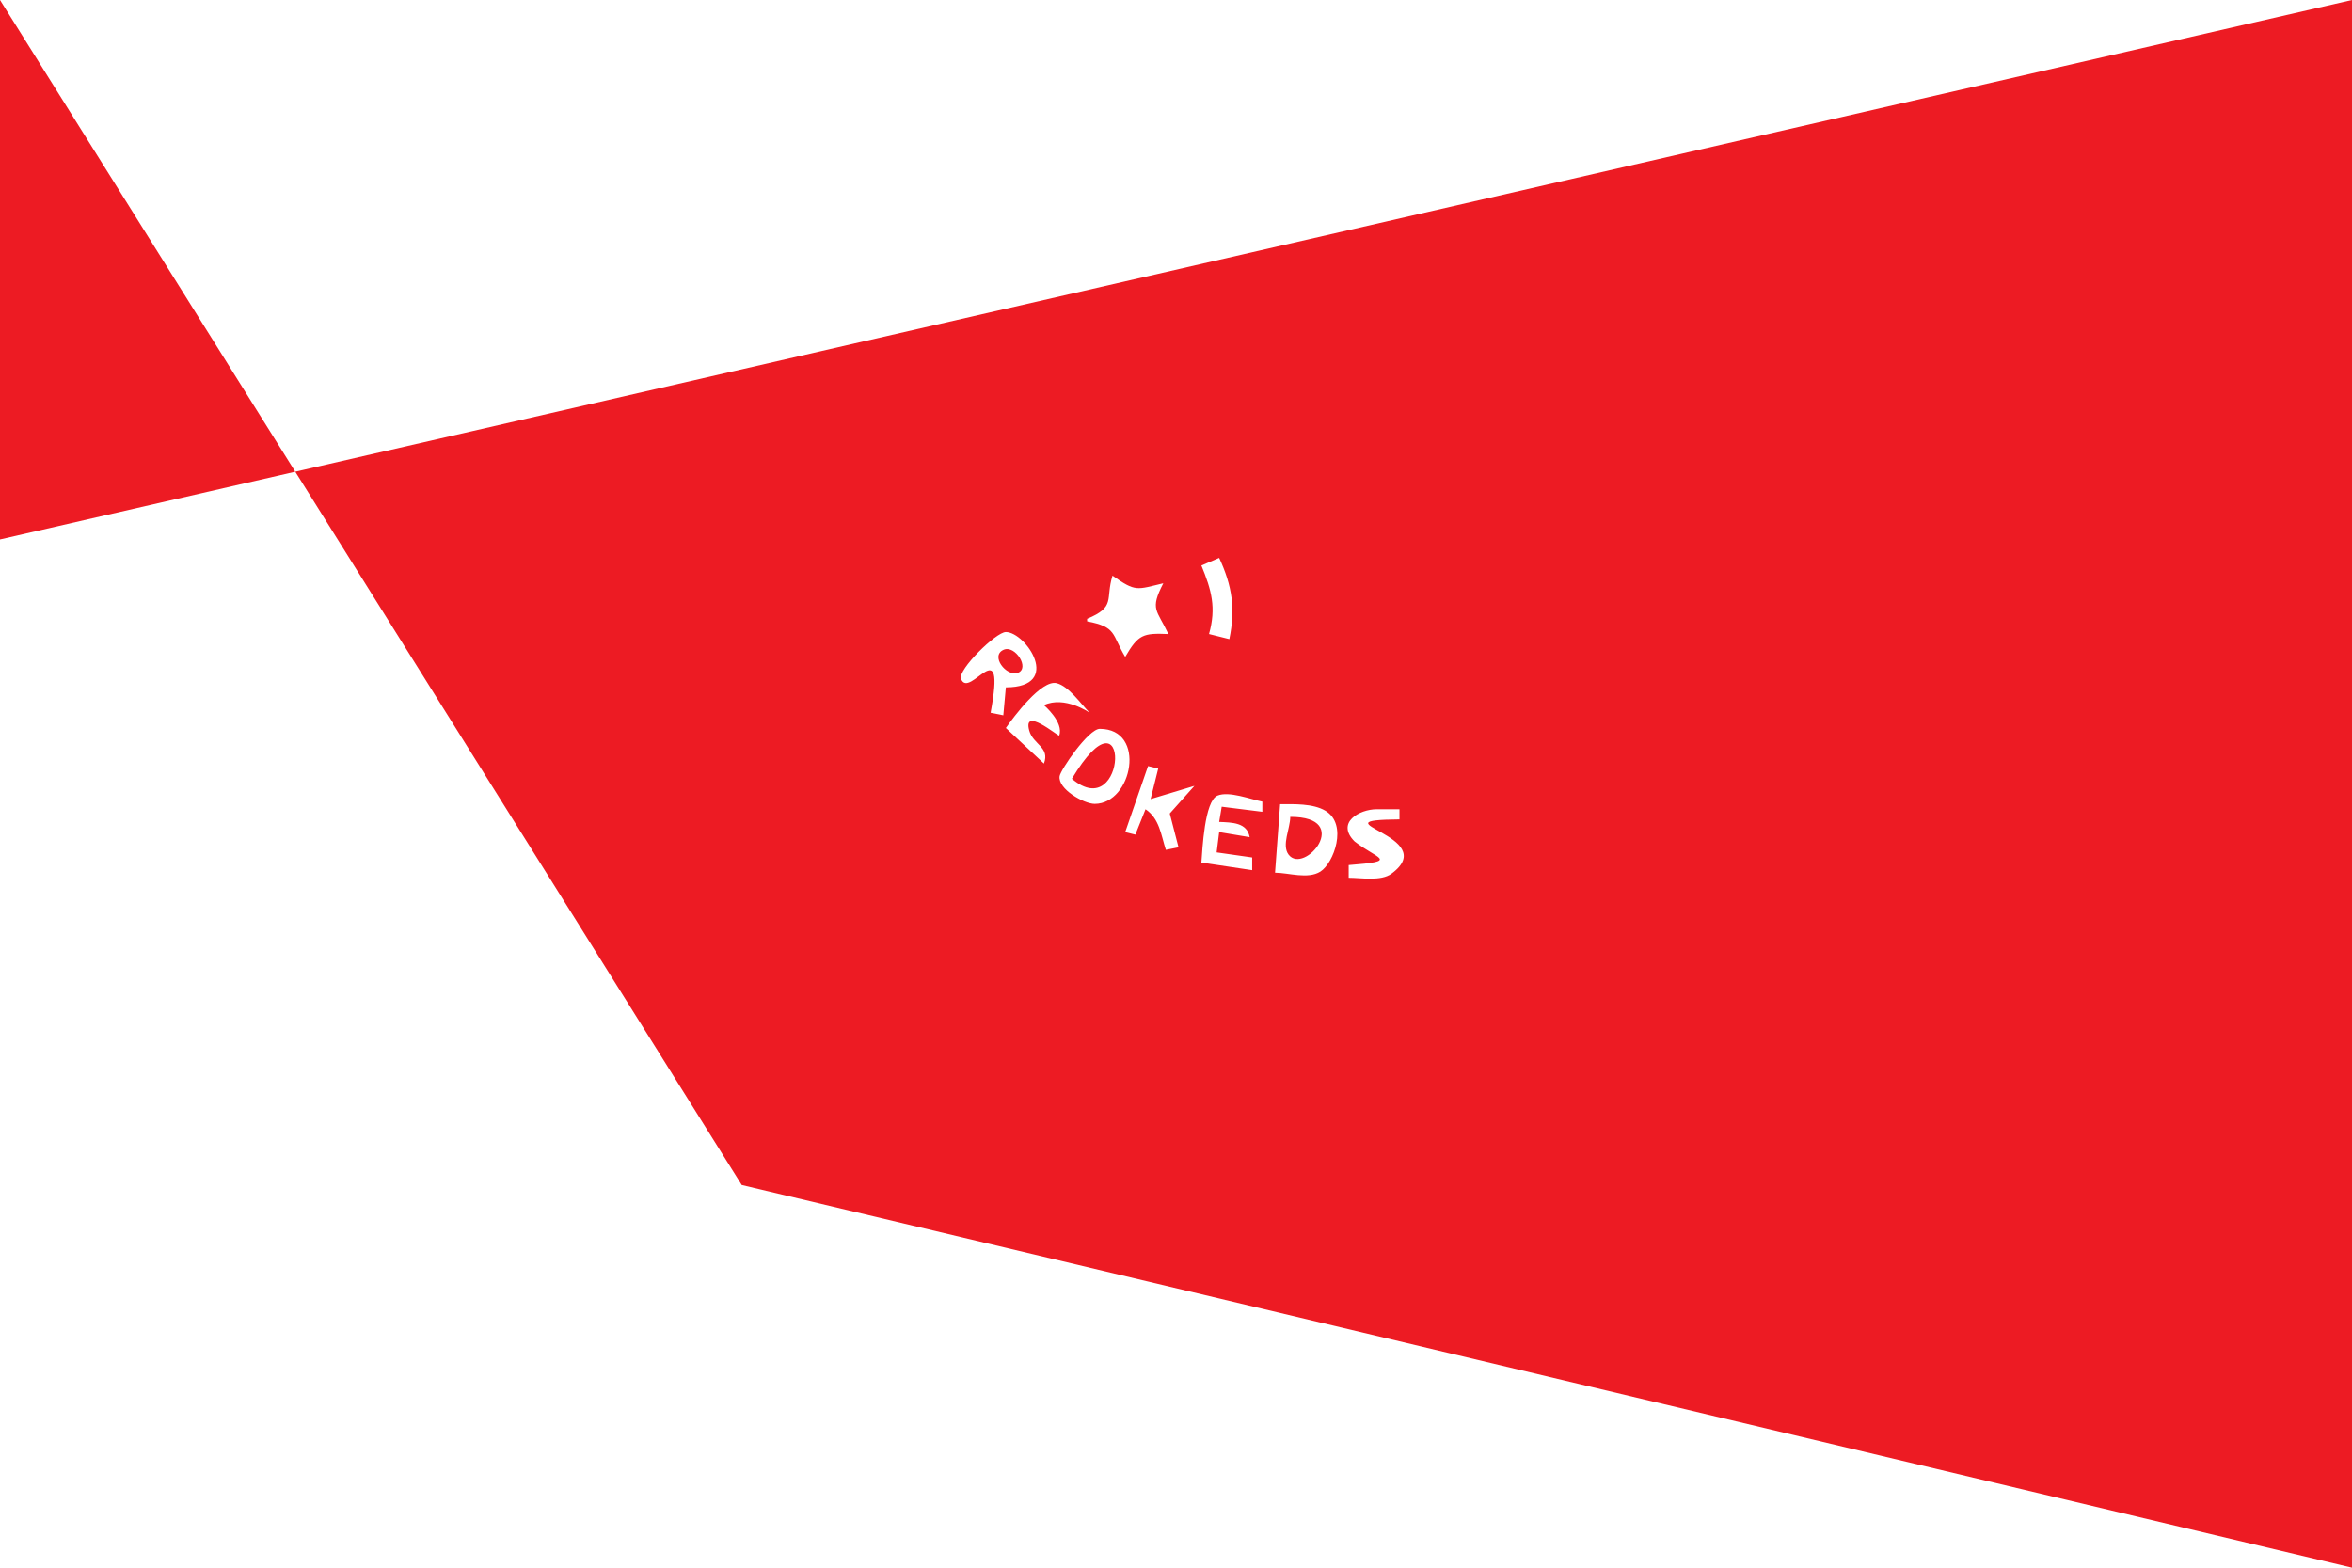 <svg xmlns="http://www.w3.org/2000/svg" width="1500" height="1000"><path d="m0 0 473.054 755.891L1500 1000V0L0 344.092m777.533 11.767c8.293 17.848 10.484 32.397 6.478 51.826l-12.957-3.24c4.726-16.817 1.615-27.945-4.858-43.728zm-68.022 11.337c14.946 10.514 15.292 8.92 32.391 4.858-8.754 17.038-4.089 16.681 3.24 32.392-16.125-.693-19.147.225-27.533 14.576-8.688-14.48-5.261-19.088-24.294-22.674v-1.62c18.5-7.704 11.518-12.315 16.196-27.532m-68.022 71.26-1.62 17.816-8.097-1.62c10.082-54.276-13.623-7.712-18.875-21.664-2.149-5.707 22.31-29.827 28.592-29.827 12.72 0 36.6 35.166 0 35.296m-1.35-24.009c-8.876 3.817 1.677 17.308 8.928 14.757 7.987-2.81-1.62-17.9-8.929-14.757m54.797 40.204s-15.958-11.122-29.152-4.859c0 0 12.918 10.996 9.717 19.435-1.274.054-23.3-18.644-19.1-3.224 2.447 8.983 13.359 10.558 9.383 21.04l-24.294-22.674c4.953-7.032 22.747-30.997 32.391-28.593 7.787 1.941 15.547 13.368 21.055 18.875m6.502 10.271c29.964.044 20.855 47.804-3.27 47.844-6.915.016-23.666-9.486-22.383-17.69.637-4.071 18.393-30.164 25.653-30.154m-17.84 31.838c35.415 29.957 38.133-63.494 0 0m55.066-6.478-4.859 19.434 27.935-8.419-15.714 17.618 5.595 21.573-8.098 1.62c-3.075-9.615-4.09-20.02-12.957-25.913l-6.478 16.195-6.478-1.62 14.576-42.108zm66.402 21.054v6.478l-25.913-3.239-1.62 9.717c8.165.352 17.803.314 19.435 9.718l-19.434-3.24-1.62 12.957 22.674 3.24v8.097l-32.391-4.858c.652-8.26 1.934-39.15 10.226-42.688 7.281-3.107 21.142 2.363 28.643 3.818m8.098 45.348 3.24-43.728c8.644 0 20.962-.524 28.888 4.21 14.514 8.668 5.286 33.498-3.21 38.816-8.015 5.017-20.044.775-28.918.702m79.359-40.49v6.479c-56.234.476 27.63 10.53-5.099 34.653-6.718 4.952-19.384 2.597-27.293 2.597v-8.098c33.023-2.556 18.098-3.788 3.754-15.09-12.098-12.1 3.219-20.518 14.062-20.54zm-69.642 4.858c-.061 7.483-5.596 18.012-1.103 24.054 9.906 13.32 41.593-24.112 1.103-24.054" style="fill:#ed1b23;stroke:none;stroke-width:1.62"/></svg>